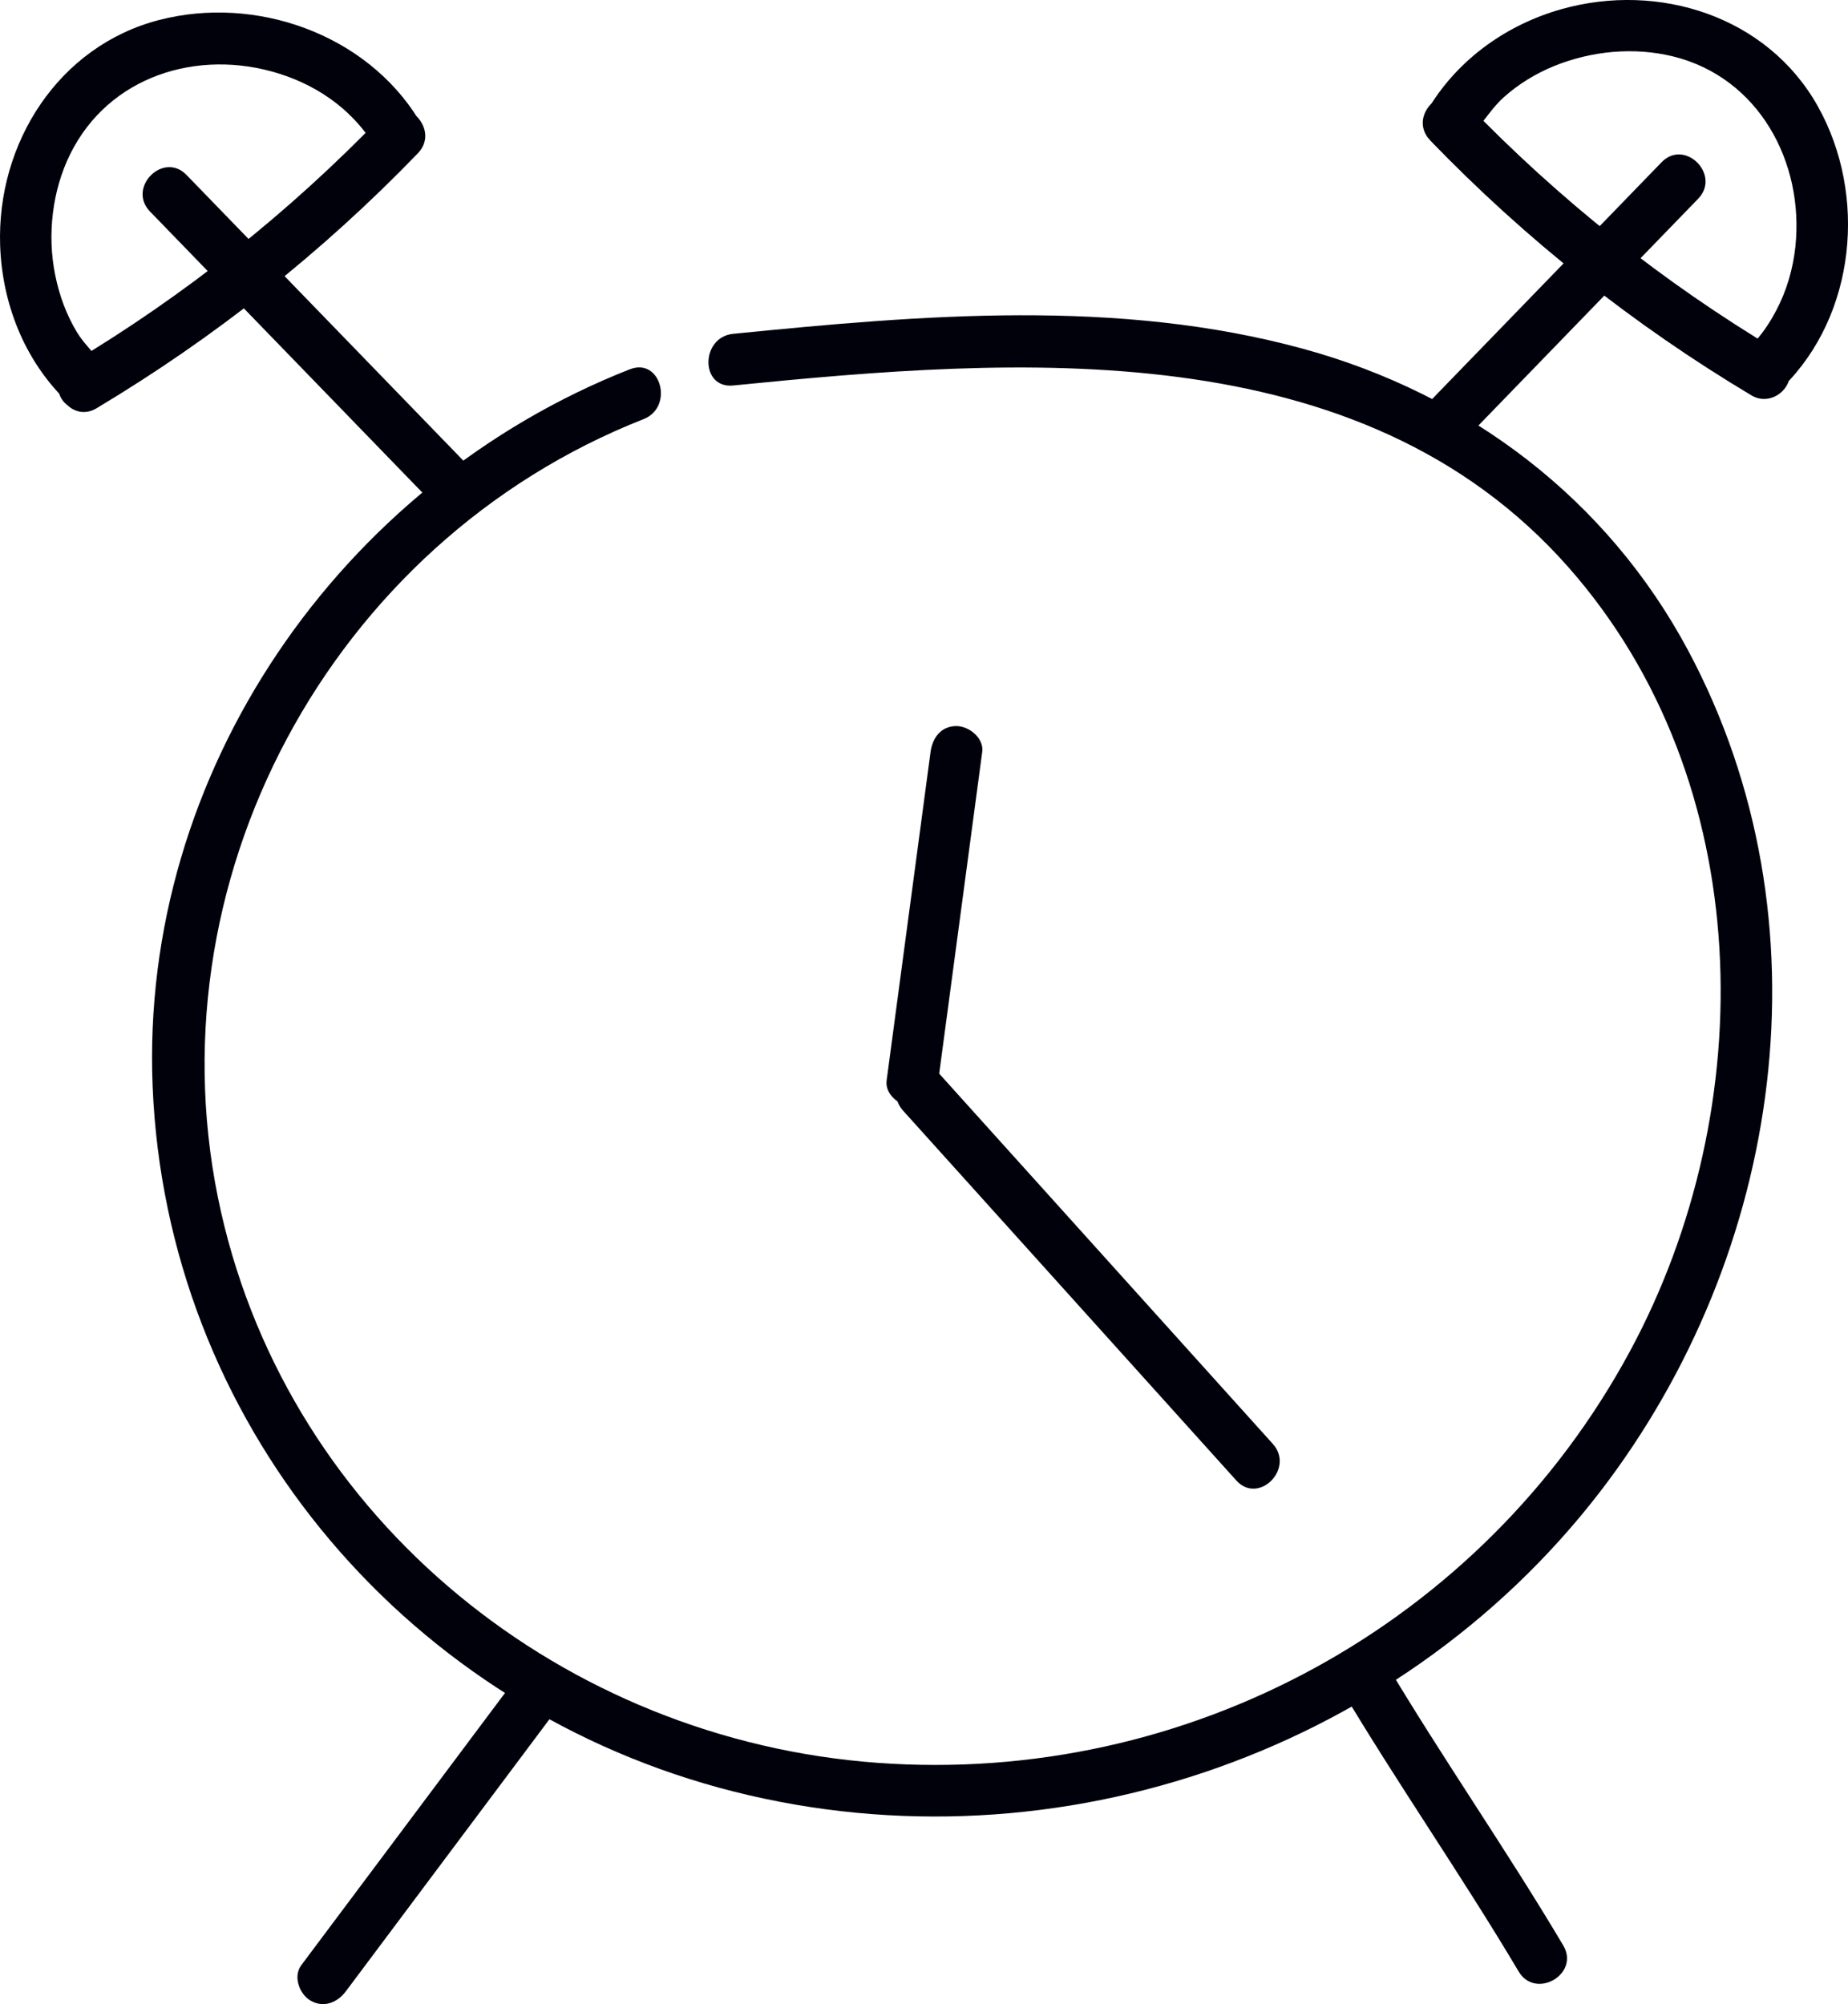 <svg xmlns="http://www.w3.org/2000/svg" width="53.659" height="58.191" viewBox="0 0 53.659 58.191" creator="Katerina Limpitsouni"><path d="M18.289,10.722c-8.415,3.309-14.234,11.711-13.857,20.828,.399,9.667,7.147,17.81,16.428,20.352,9.397,2.574,19.672-.882,25.601-8.589,5.317-6.913,6.741-16.588,2.561-24.417-2.352-4.405-6.377-7.451-11.172-8.765-5.38-1.475-11.087-.984-16.562-.438-.952,.095-.961,1.596,0,1.5,8.243-.822,18.198-1.581,24.25,5.274,5.493,6.222,5.609,15.695,1.789,22.769-4.286,7.936-12.851,12.608-21.85,11.949-9.089-.666-17.02-7.008-19.055-15.976-2.167-9.549,3.164-19.461,12.266-23.04,.888-.349,.501-1.8-.399-1.446h0Z" fill="#01010C" origin="undraw"/><path d="M27.02,21.832l-1.276,9.543c-.054,.402,.383,.75,.75,.75,.45,0,.696-.347,.75-.75l1.276-9.543c.054-.402-.383-.75-.75-.75-.45,0-.696,.347-.75,.75h0Z" fill="#01010C"/><path d="M26.223,32.25c3.225,3.579,6.45,7.157,9.674,10.736,.648,.719,1.706-.345,1.061-1.061-3.225-3.579-6.45-7.157-9.674-10.736-.648-.719-1.706,.345-1.061,1.061h0Z" fill="#01010C"/><path d="M14.724,49.075c-1.992,2.663-3.985,5.325-5.977,7.988-.243,.325-.053,.838,.269,1.026,.383,.224,.783,.056,1.026-.269,1.992-2.663,3.985-5.325,5.977-7.988,.243-.325,.053-.838-.269-1.026-.383-.224-.783-.056-1.026,.269h0Z" fill="#01010C"/><path d="M38.894,48.96c1.664,2.804,3.537,5.479,5.201,8.283,.492,.829,1.79,.076,1.295-.757-1.664-2.804-3.537-5.479-5.201-8.283-.492-.829-1.79-.076-1.295,.757h0Z" fill="#01010C"/><path d="M4.355,6.141c2.822,2.912,5.643,5.824,8.465,8.736,.673,.695,1.733-.367,1.061-1.061-2.822-2.912-5.643-5.824-8.465-8.736-.673-.695-1.733,.367-1.061,1.061h0Z" fill="#01010C"/><path d="M2.808,11.851c3.418-2.042,6.561-4.534,9.325-7.4,.368-.382,.23-.885-.152-1.178l-.096-.073,.269,.269C10.621,.979,7.422-.142,4.626,.579,1.691,1.336-.096,4.165,.004,7.124c.057,1.673,.69,3.304,1.891,4.487l-.22-.53,.004,.123c.033,.963,1.533,.967,1.5,0-.022-.633-.63-1.034-.944-1.556-.312-.517-.515-1.078-.634-1.67-.233-1.155-.087-2.441,.436-3.5,1.121-2.273,3.709-3.076,6.054-2.344,.603,.188,1.187,.481,1.685,.873,.282,.221,.546,.482,.77,.761,.229,.286,.382,.574,.679,.801l-.152-1.178c-2.68,2.779-5.707,5.186-9.021,7.166-.828,.495-.074,1.792,.757,1.295Z" fill="#01010C"/><path d="M48.247,4.71c-2.346,2.421-4.692,4.842-7.038,7.263-.672,.694,.387,1.755,1.061,1.061,2.346-2.421,4.692-4.842,7.038-7.263,.672-.694-.387-1.755-1.061-1.061h0Z" fill="#01010C"/><path d="M41.53,4.08c2.764,2.866,5.907,5.358,9.325,7.4,.503,.3,1.11-.09,1.129-.648l.004-.123-.22,.53c2.125-2.094,2.453-5.581,1.017-8.149-1.466-2.623-4.629-3.619-7.446-2.824-1.577,.445-2.968,1.43-3.831,2.831l.269-.269-.096,.073c-.321,.246-.492,.646-.269,1.026,.185,.316,.703,.517,1.026,.269,.483-.37,.769-.962,1.232-1.377,.421-.378,.926-.685,1.45-.899,1.085-.442,2.321-.562,3.462-.281,2.484,.613,3.809,3.069,3.549,5.525-.068,.642-.256,1.287-.559,1.857-.162,.305-.35,.598-.579,.858-.271,.307-.495,.514-.509,.952l1.129-.648c-3.315-1.98-6.341-4.386-9.021-7.166-.671-.696-1.731,.365-1.061,1.061Z" fill="#01010C"/></svg>